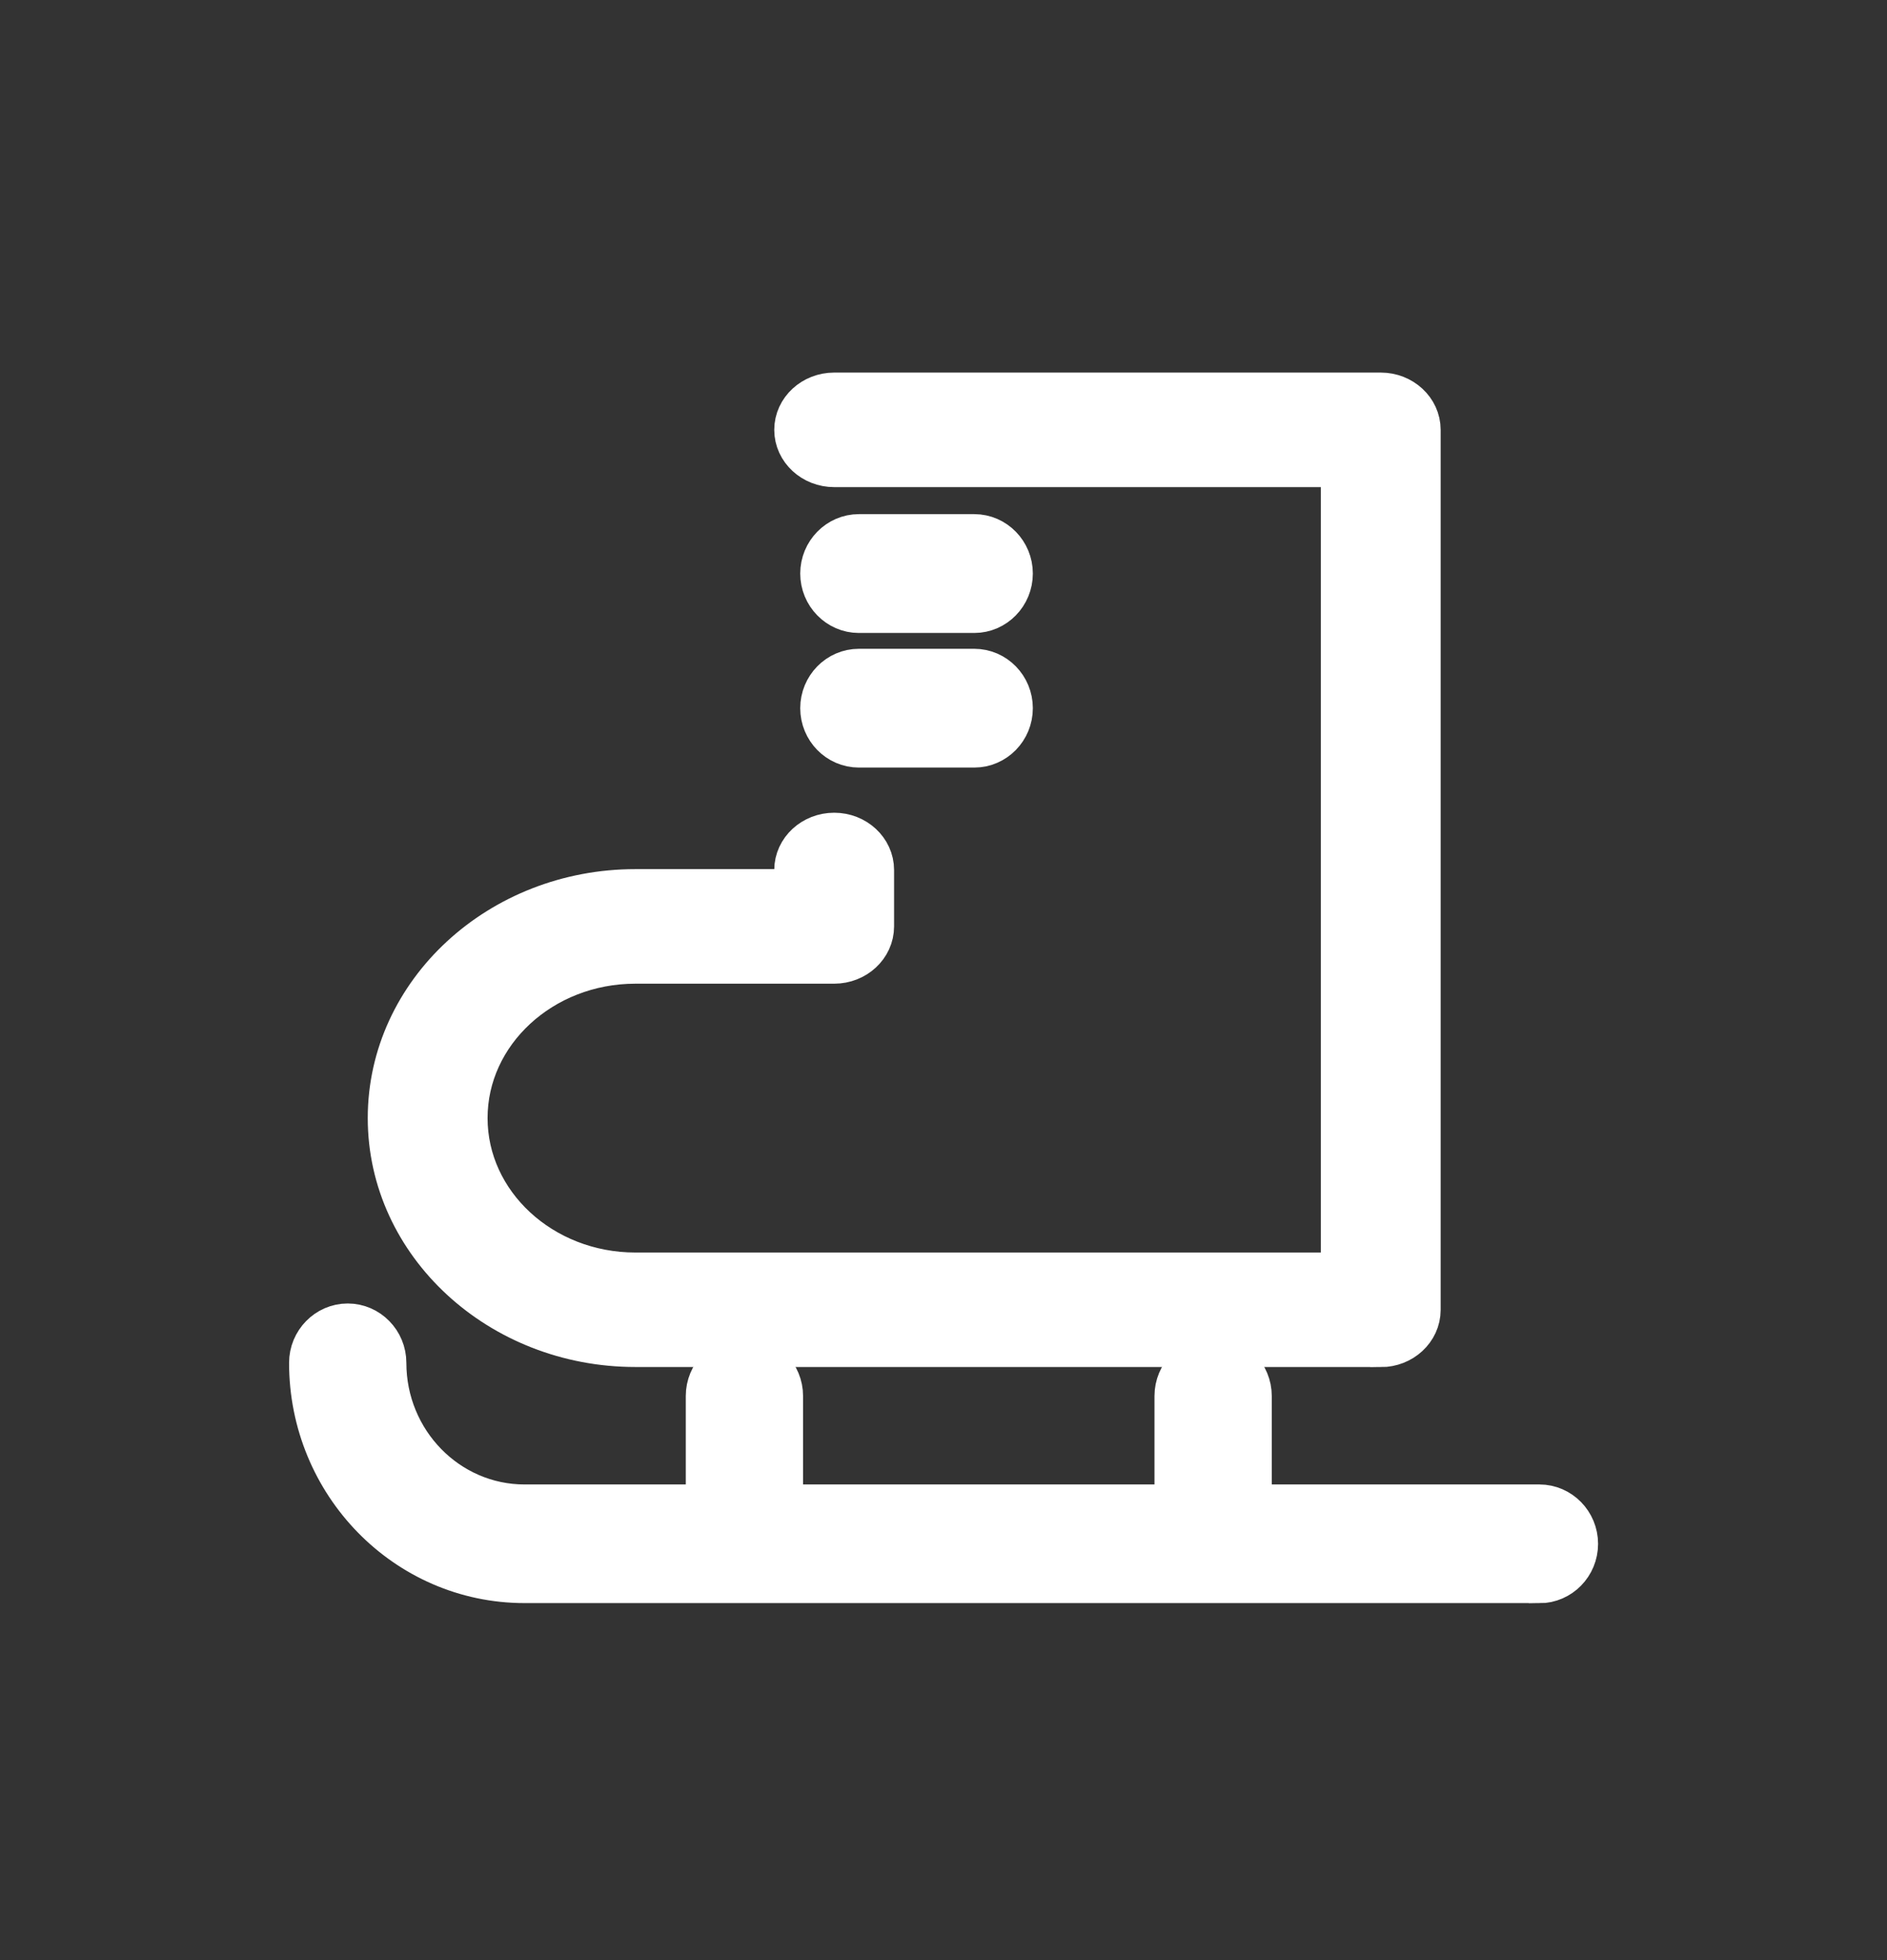 <svg width="26" height="27" viewBox="0 0 26 27" fill="none" xmlns="http://www.w3.org/2000/svg">
<rect x="0" y="0" width="26" height="27" fill="#333333" stroke="none"/>
<path d="M19.023 18.48H8.754C6.915 18.48 5.417 17.098 5.417 15.401C5.417 13.704 6.915 12.322 8.754 12.322H11.018V11.984C11.018 11.742 11.232 11.545 11.494 11.545C11.756 11.545 11.969 11.742 11.969 11.984V12.761C11.969 13.003 11.756 13.2 11.494 13.2H8.754C7.438 13.2 6.368 14.188 6.368 15.401C6.368 16.615 7.438 17.603 8.754 17.603H18.549V6.36H11.494C11.232 6.36 11.018 6.163 11.018 5.921C11.018 5.679 11.232 5.482 11.494 5.482H19.025C19.286 5.482 19.5 5.679 19.5 5.921V18.043C19.5 18.285 19.286 18.482 19.025 18.482L19.023 18.48Z" fill="white" stroke="white" stroke-width="0.7"/>
<path d="M13.424 8.369H11.834C11.582 8.369 11.376 8.158 11.376 7.9C11.376 7.643 11.582 7.432 11.834 7.432H13.424C13.676 7.432 13.881 7.643 13.881 7.9C13.881 8.158 13.676 8.369 13.424 8.369Z" fill="white" stroke="white" stroke-width="0.7"/>
<path d="M13.424 10.223H11.834C11.582 10.223 11.376 10.013 11.376 9.755C11.376 9.497 11.582 9.287 11.834 9.287H13.424C13.676 9.287 13.881 9.497 13.881 9.755C13.881 10.013 13.676 10.223 13.424 10.223Z" fill="white" stroke="white" stroke-width="0.7"/>
<path d="M21.209 21.732H7.226C5.63 21.732 4.333 20.406 4.333 18.773C4.333 18.516 4.539 18.305 4.791 18.305C5.043 18.305 5.249 18.516 5.249 18.773C5.249 19.89 6.136 20.798 7.228 20.798H21.211C21.463 20.798 21.669 21.008 21.669 21.266C21.669 21.524 21.463 21.734 21.211 21.734L21.209 21.732Z" fill="white" stroke="white" stroke-width="0.7"/>
<path d="M10.257 21.596C10.005 21.596 9.799 21.386 9.799 21.128V19.23C9.799 18.972 10.005 18.761 10.257 18.761C10.509 18.761 10.715 18.972 10.715 19.23V21.128C10.715 21.386 10.509 21.596 10.257 21.596Z" fill="white" stroke="white" stroke-width="0.7"/>
<path d="M16.715 21.596C16.463 21.596 16.257 21.386 16.257 21.128V19.23C16.257 18.972 16.463 18.761 16.715 18.761C16.967 18.761 17.173 18.972 17.173 19.23V21.128C17.173 21.386 16.967 21.596 16.715 21.596Z" fill="white" stroke="white" stroke-width="0.7"/>
</svg>

